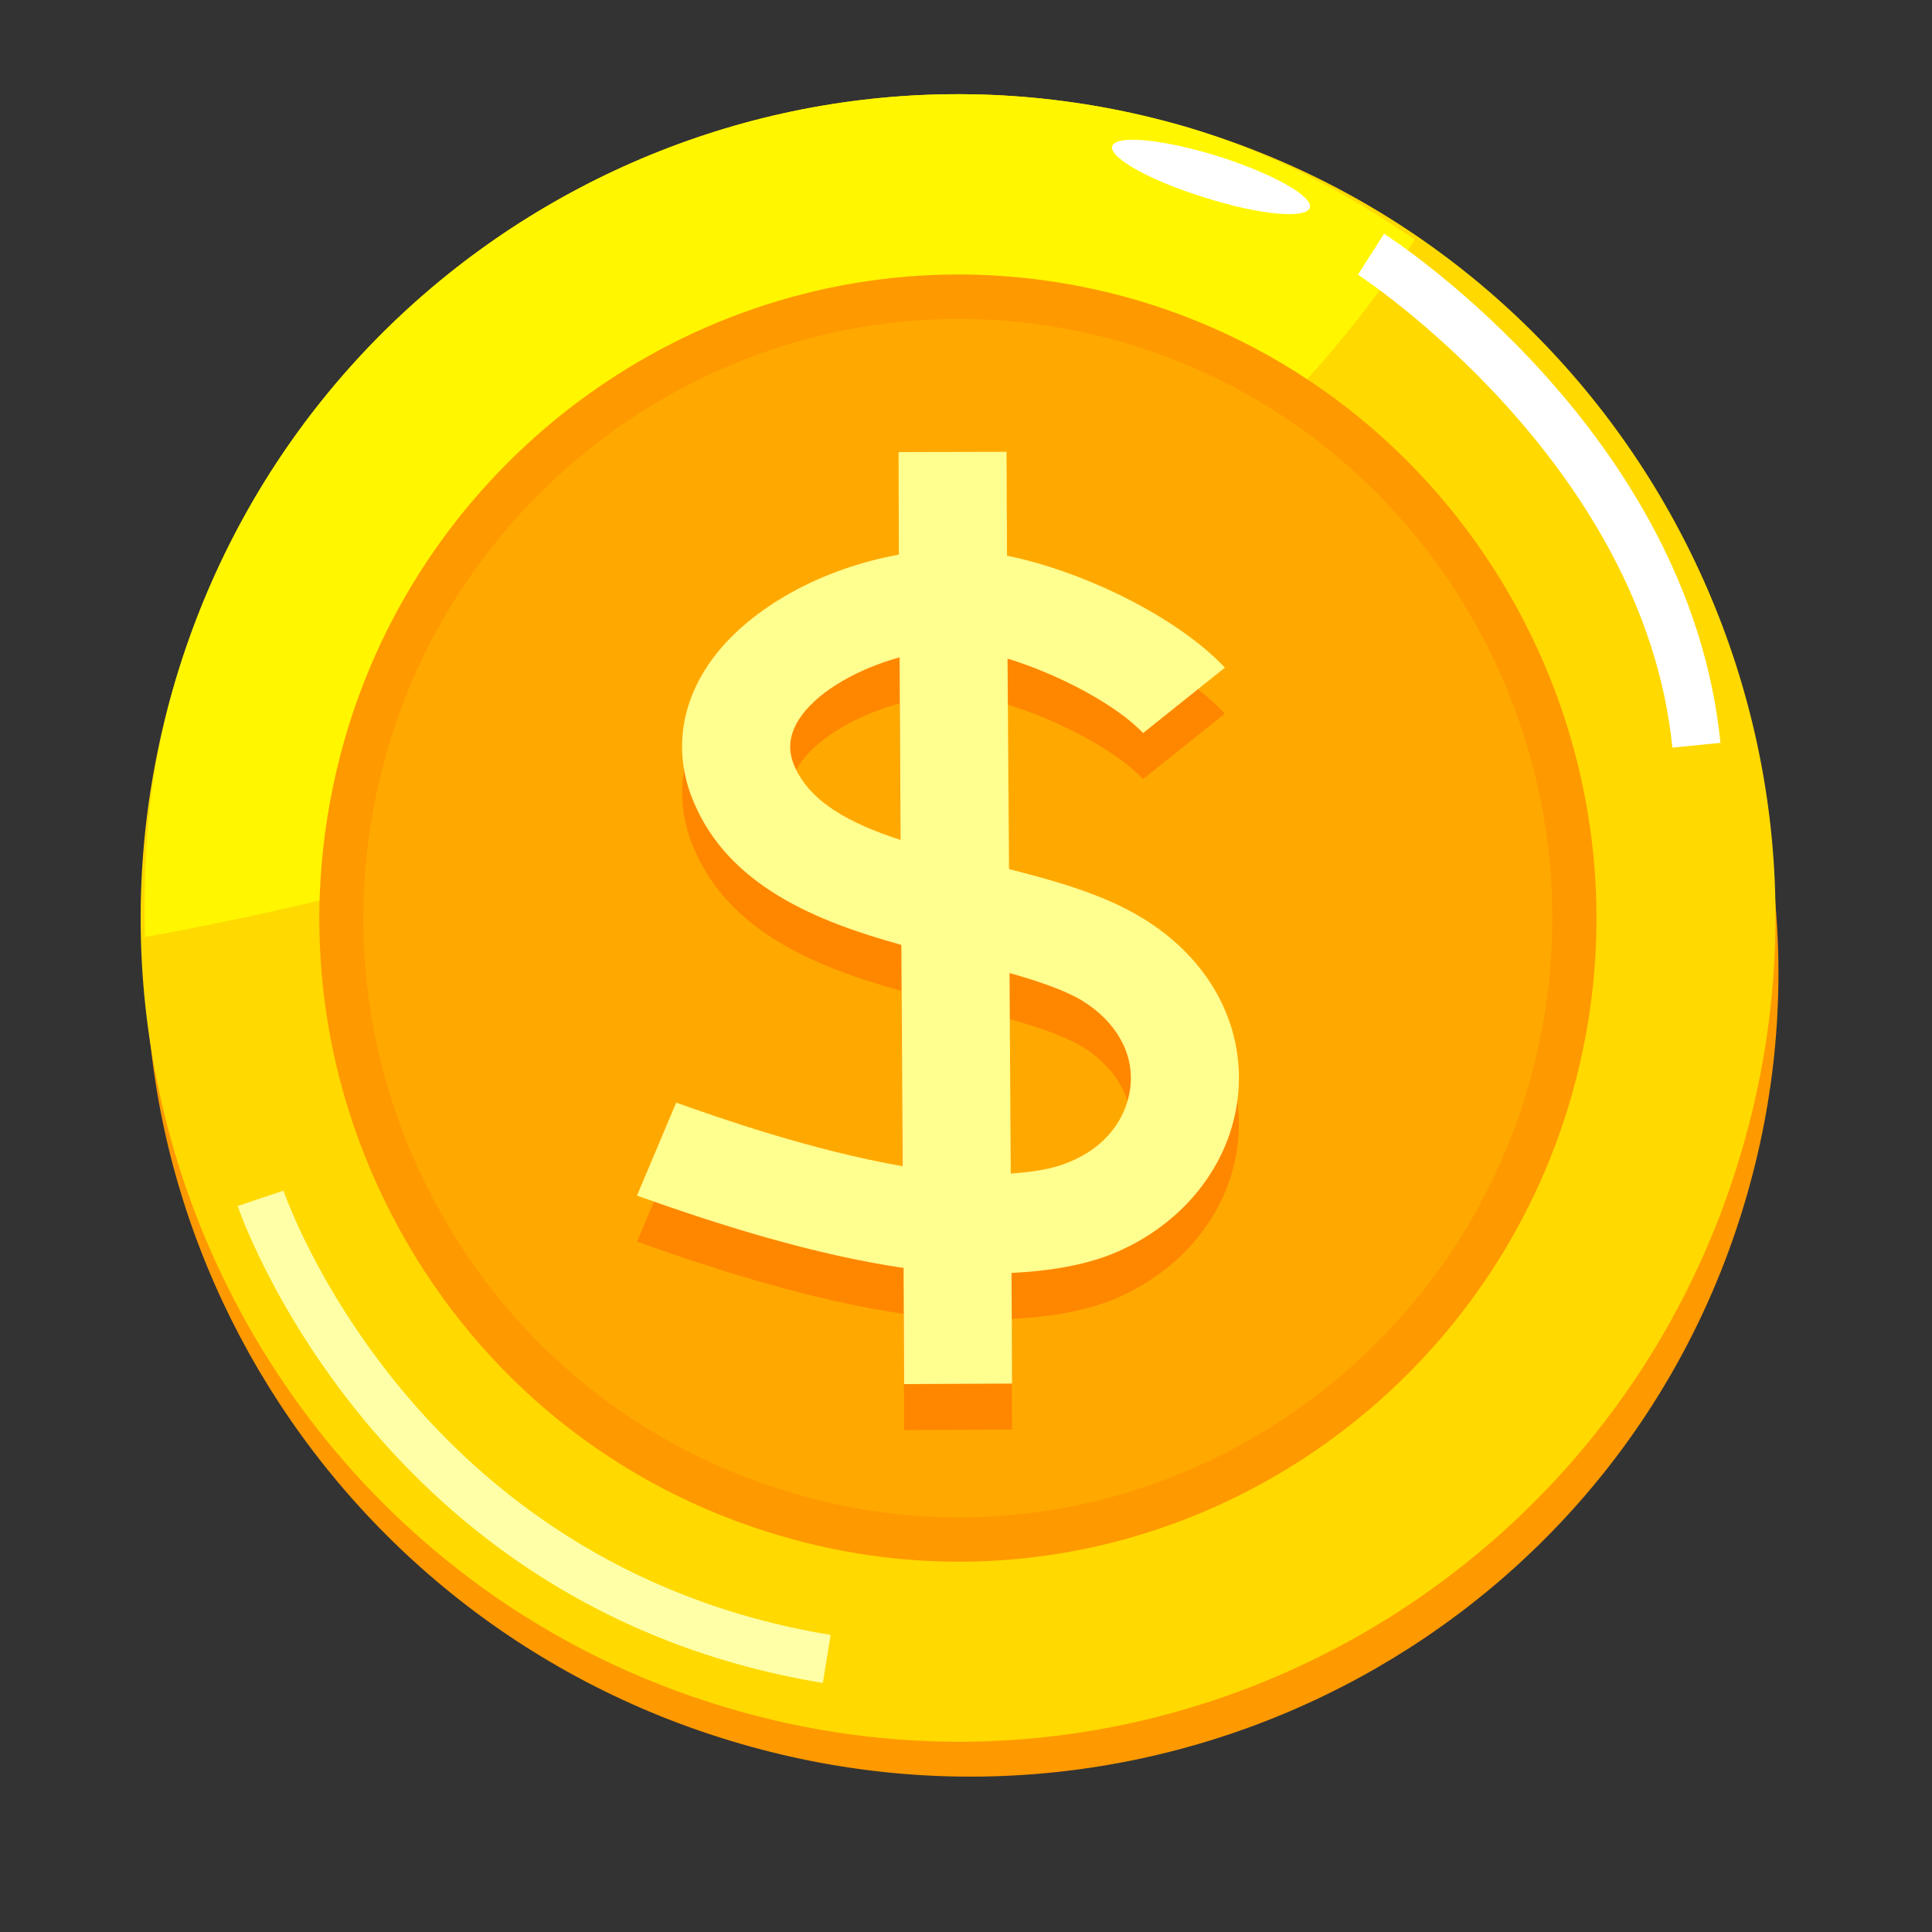 <?xml version="1.0" encoding="UTF-8"?>
<svg xmlns="http://www.w3.org/2000/svg" xmlns:xlink="http://www.w3.org/1999/xlink" width="40" zoomAndPan="magnify" viewBox="0 0 30 30" height="40" preserveAspectRatio="xMidYMid meet" version="1.0">
  <rect x="0" y="0" width="30" height="30" fill="#333333" stroke="none"/>
  <path fill="#ff9900" d="M 27.129 18.547 C 25.223 25.207 18.223 29.035 11.488 27.074 C 4.75 25.117 0.84 18.117 2.75 11.457 C 4.652 4.801 11.652 0.984 18.398 2.938 C 25.125 4.898 29.047 11.883 27.129 18.547 Z M 27.129 18.547 " fill-opacity="1" fill-rule="nonzero"></path>
  <path fill="#ffd900" d="M 27.066 17.797 C 25.125 24.578 18.098 28.504 11.363 26.539 C 4.629 24.586 0.742 17.488 2.684 10.707 C 4.621 3.926 11.652 0.012 18.398 1.965 C 25.125 3.926 29.02 11.008 27.066 17.797 Z M 27.066 17.797 " fill-opacity="1" fill-rule="nonzero"></path>
  <path fill="#fff600" d="M 21.969 3.719 C 20.891 2.98 19.719 2.352 18.398 1.965 C 11.652 0.012 4.621 3.926 2.684 10.707 C 2.316 11.992 2.219 13.277 2.25 14.551 C 7.621 13.586 17.328 10.875 21.969 3.719 Z M 21.969 3.719 " fill-opacity="1" fill-rule="nonzero"></path>
  <path fill="#ffa900" d="M 24.074 16.926 C 22.609 22.043 17.297 25.012 12.23 23.52 C 7.145 22.043 4.215 16.695 5.68 11.578 C 7.145 6.461 12.453 3.516 17.531 4.984 C 22.602 6.465 25.539 11.801 24.074 16.926 Z M 24.074 16.926 " fill-opacity="1" fill-rule="nonzero"></path>
  <path fill="#ff9900" d="M 14.891 24.25 C 13.961 24.25 13.035 24.117 12.133 23.852 C 9.59 23.113 7.48 21.418 6.199 19.082 C 4.918 16.746 4.617 14.047 5.352 11.48 C 6.57 7.23 10.488 4.262 14.883 4.262 C 15.805 4.262 16.73 4.395 17.625 4.652 C 22.875 6.184 25.914 11.734 24.402 17.02 C 23.184 21.277 19.273 24.25 14.891 24.25 Z M 14.883 4.953 C 10.793 4.953 7.145 7.715 6.008 11.672 C 5.324 14.059 5.605 16.574 6.797 18.746 C 7.992 20.922 9.953 22.5 12.324 23.188 C 13.164 23.438 14.027 23.562 14.891 23.562 C 18.973 23.562 22.613 20.793 23.742 16.832 C 25.152 11.906 22.324 6.742 17.438 5.316 C 16.602 5.074 15.742 4.953 14.883 4.953 Z M 14.883 4.953 " fill-opacity="1" fill-rule="nonzero"></path>
  <path fill="#ffffff" d="M 25.969 11.609 C 25.523 7.176 21.133 4.293 21.086 4.266 L 21.492 3.629 C 21.684 3.754 26.234 6.738 26.715 11.535 Z M 25.969 11.609 " fill-opacity="1" fill-rule="nonzero"></path>
  <path fill="#ffffa7" d="M 12.777 26.133 C 5.82 24.984 3.711 18.789 3.691 18.727 L 4.402 18.488 L 4.047 18.605 L 4.402 18.488 C 4.422 18.547 6.398 24.316 12.898 25.387 Z M 12.777 26.133 " fill-opacity="1" fill-rule="nonzero"></path>
  <path fill="#ffffff" d="M 20.34 3.223 C 20.285 3.406 19.551 3.336 18.703 3.066 C 17.855 2.805 17.219 2.445 17.27 2.27 C 17.324 2.09 18.055 2.16 18.902 2.422 C 19.746 2.688 20.391 3.047 20.34 3.223 Z M 20.34 3.223 " fill-opacity="1" fill-rule="nonzero"></path>
  <path fill="#ff8700" d="M 16.594 18.766 C 16.34 18.871 16.027 18.914 15.695 18.938 L 15.676 15.824 C 16.117 15.949 16.512 16.082 16.793 16.246 C 17.32 16.566 17.602 17.051 17.555 17.566 C 17.504 18.094 17.148 18.543 16.594 18.766 Z M 17.703 14.949 C 17.129 14.605 16.402 14.395 15.668 14.211 L 15.645 10.941 C 16.426 11.18 17.328 11.652 17.75 12.098 L 19.02 11.082 C 18.289 10.301 16.844 9.59 15.637 9.344 L 15.629 7.73 L 13.953 7.734 L 13.957 9.328 C 12.777 9.539 11.66 10.141 11.066 10.941 C 10.562 11.625 10.453 12.414 10.77 13.164 C 11.316 14.473 12.684 15.023 13.996 15.387 L 14.016 18.824 C 12.605 18.578 11.152 18.074 10.5 17.836 L 9.891 19.281 C 11.176 19.738 12.637 20.199 14.031 20.402 L 14.039 22.207 L 15.715 22.199 L 15.707 20.48 C 16.262 20.453 16.789 20.375 17.266 20.188 C 18.375 19.738 19.129 18.789 19.227 17.691 C 19.324 16.602 18.758 15.574 17.703 14.949 Z M 12.332 12.602 C 12.262 12.43 12.199 12.164 12.453 11.816 C 12.75 11.422 13.336 11.098 13.969 10.922 L 13.984 13.758 C 13.203 13.504 12.574 13.172 12.332 12.602 Z M 12.332 12.602 " fill-opacity="1" fill-rule="nonzero"></path>
  <path fill="#ffff90" d="M 16.594 18.047 C 16.34 18.156 16.027 18.199 15.695 18.223 L 15.676 15.109 C 16.117 15.234 16.512 15.367 16.793 15.531 C 17.32 15.852 17.602 16.336 17.555 16.852 C 17.504 17.383 17.148 17.828 16.594 18.047 Z M 17.703 14.234 C 17.129 13.891 16.402 13.68 15.668 13.496 L 15.645 10.227 C 16.426 10.465 17.328 10.938 17.75 11.383 L 19.02 10.367 C 18.289 9.59 16.844 8.875 15.637 8.629 L 15.629 7.016 L 13.953 7.02 L 13.957 8.613 C 12.777 8.824 11.66 9.426 11.066 10.227 C 10.562 10.91 10.453 11.699 10.77 12.449 C 11.316 13.758 12.684 14.309 13.996 14.672 L 14.016 18.109 C 12.605 17.863 11.152 17.355 10.5 17.121 L 9.891 18.566 C 11.176 19.023 12.637 19.484 14.031 19.688 L 14.039 21.492 L 15.715 21.484 L 15.707 19.766 C 16.262 19.738 16.789 19.66 17.266 19.473 C 18.375 19.023 19.129 18.07 19.227 16.977 C 19.324 15.887 18.758 14.859 17.703 14.234 Z M 12.332 11.887 C 12.262 11.715 12.199 11.449 12.453 11.102 C 12.75 10.707 13.336 10.383 13.969 10.207 L 13.984 13.043 C 13.203 12.789 12.574 12.457 12.332 11.887 Z M 12.332 11.887 " fill-opacity="1" fill-rule="nonzero"></path>
</svg>
